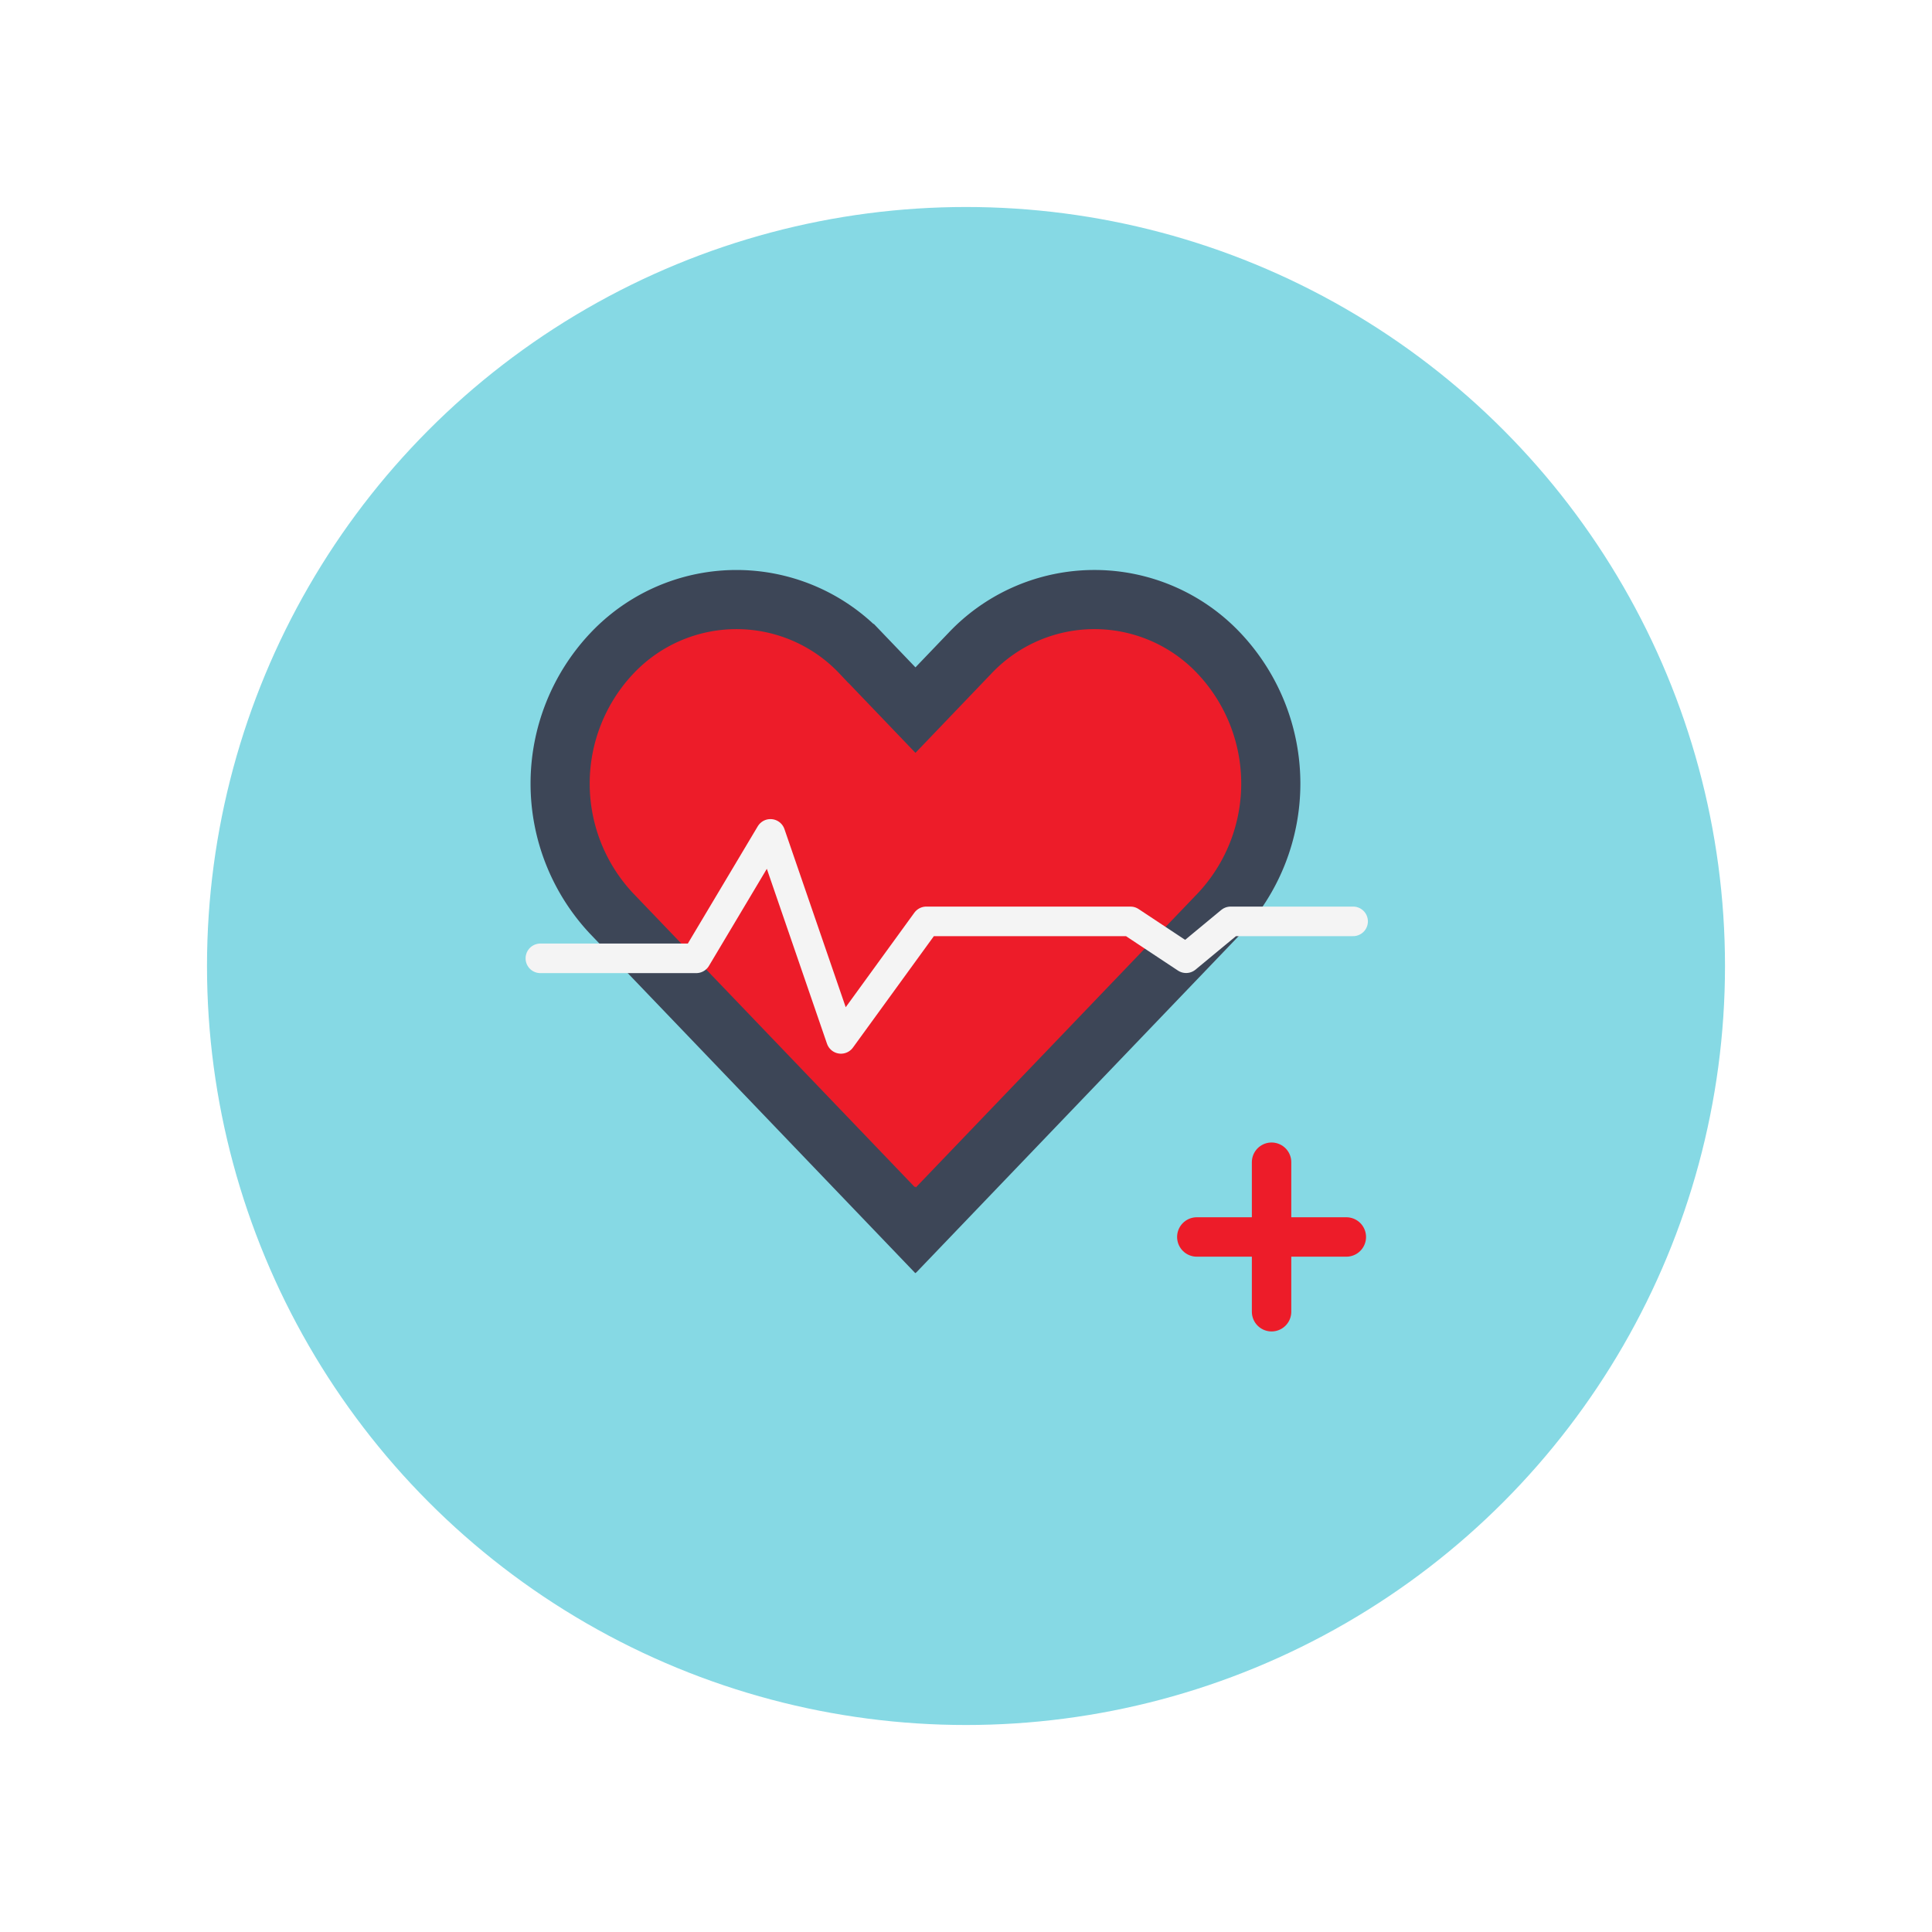 <svg xmlns="http://www.w3.org/2000/svg" xmlns:xlink="http://www.w3.org/1999/xlink" width="98" height="98" viewBox="0 0 98 98">
  <defs>
    <filter id="Elipse_1412" x="0" y="0" width="98" height="98" filterUnits="userSpaceOnUse">
      <feOffset dx="1" dy="1" input="SourceAlpha"/>
      <feGaussianBlur stdDeviation="3.5" result="blur"/>
      <feFlood flood-opacity="0.051"/>
      <feComposite operator="in" in2="blur"/>
      <feComposite in="SourceGraphic"/>
    </filter>
  </defs>
  <g id="icon_cobertura_de_vida" transform="translate(9.5 9.5)">
    <g transform="matrix(1, 0, 0, 1, -9.5, -9.5)" filter="url(#Elipse_1412)">
      <circle id="Elipse_1412-2" data-name="Elipse 1412" cx="38.5" cy="38.5" r="38.5" transform="translate(9.5 9.5)" fill="#86d9e4"/>
    </g>
    <g id="Grupo_32020" data-name="Grupo 32020" transform="translate(16 16)">
      <g id="Icon_love_32px">
        <rect id="Rectángulo_15140" data-name="Rectángulo 15140" width="40" height="40" fill="#fff" opacity="0"/>
        <path id="Trazado_64244" data-name="Trazado 64244" d="M3706.144,5103.276a8.686,8.686,0,0,0-12.654,0l-2.752,2.873-2.752-2.873a8.686,8.686,0,0,0-12.653,0,9.626,9.626,0,0,0,0,13.2l15.38,16.047.025-.027.026.027,15.38-16.047A9.627,9.627,0,0,0,3706.144,5103.276Z" transform="translate(-3669.802 -5095.629)" fill="#ed1c29" stroke="#3d4657" stroke-width="3"/>
        <path id="Trazado_66541" data-name="Trazado 66541" d="M-5.636,65.546H2.27l3.765-6.313,3.577,10.4,4.33-5.962H24.295l2.824,1.87,2.259-1.87h6.212" transform="translate(7.546 -42.435)" fill="none" stroke="#f4f4f4" stroke-linecap="round" stroke-linejoin="round" stroke-width="1.5"/>
      </g>
      <g id="icon_sys_plus_22px" transform="translate(32.048 30.293)">
        <rect id="Rectángulo_6500" data-name="Rectángulo 6500" width="13.903" height="13.903" fill="#fff" opacity="0"/>
        <g id="Grupo_16694" data-name="Grupo 16694" transform="translate(3.16 3.16)">
          <line id="Línea_49" data-name="Línea 49" y2="7.584" transform="translate(3.792)" fill="none" stroke="#ed1c29" stroke-linecap="round" stroke-width="2"/>
          <line id="Línea_50" data-name="Línea 50" y2="7.584" transform="translate(7.584 3.792) rotate(90)" fill="none" stroke="#ed1c29" stroke-linecap="round" stroke-width="2"/>
        </g>
      </g>
    </g>
  </g>
</svg>
